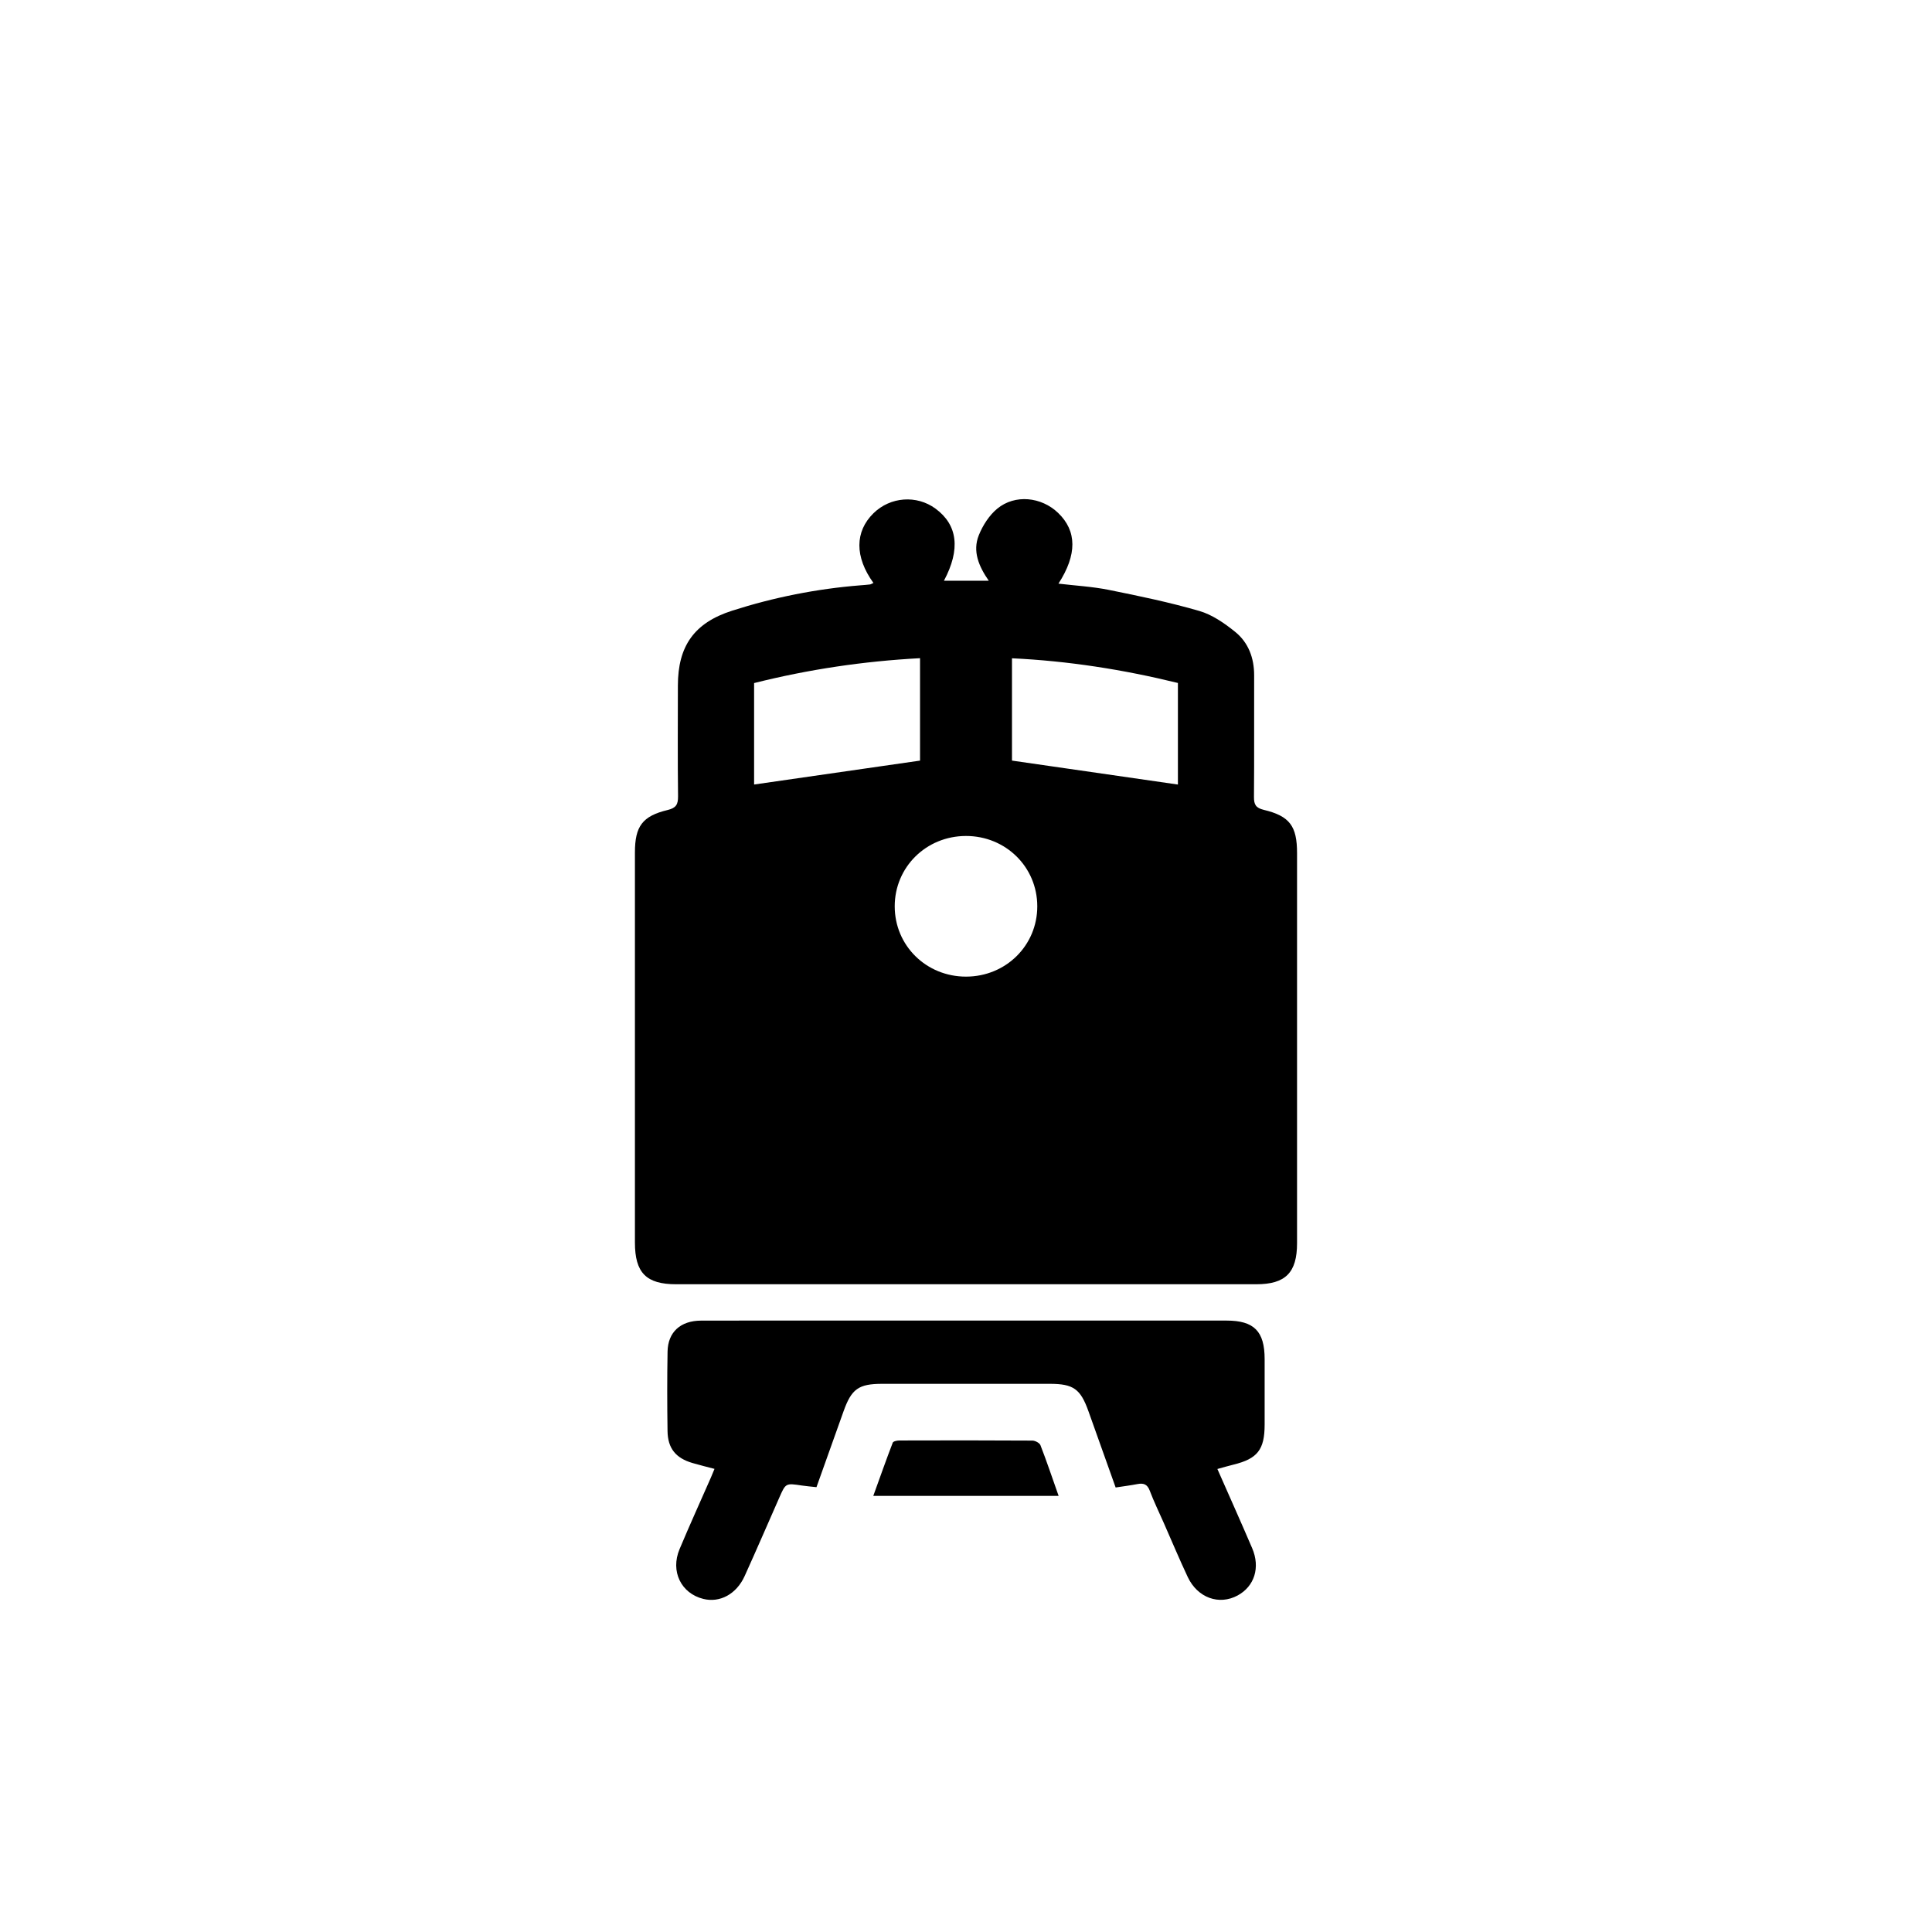 <?xml version="1.0" encoding="utf-8"?>
<!-- Generator: Adobe Illustrator 19.2.0, SVG Export Plug-In . SVG Version: 6.00 Build 0)  -->
<!DOCTYPE svg PUBLIC "-//W3C//DTD SVG 1.0//EN" "http://www.w3.org/TR/2001/REC-SVG-20010904/DTD/svg10.dtd">
<svg version="1.0" xmlns="http://www.w3.org/2000/svg" xmlns:xlink="http://www.w3.org/1999/xlink" x="0px" y="0px"
	 viewBox="0 0 200 200" style="enable-background:new 0 0 200 200;" xml:space="preserve">
<g id="Layer_1">
	<path d="M90.417,60.346c-1.951-2.706-1.927-5.316,0.004-7.213c1.742-1.711,4.469-1.915,6.422-0.481
		c2.297,1.687,2.608,4.211,0.875,7.463c1.527,0,3.018,0,4.637,0c-1.02-1.473-1.701-3.037-1.029-4.708
		c0.409-1.018,1.076-2.062,1.911-2.751c1.837-1.515,4.57-1.223,6.303,0.443c1.943,1.868,1.974,4.314,0.032,7.319
		c1.761,0.21,3.498,0.303,5.185,0.642c3.153,0.634,6.313,1.291,9.397,2.186c1.333,0.387,2.592,1.262,3.696,2.15
		c1.387,1.116,1.985,2.716,1.979,4.53c-0.015,4.189,0.018,8.379-0.018,12.568c-0.007,0.799,0.194,1.145,1.025,1.344
		c2.686,0.645,3.435,1.687,3.435,4.481c0,13.458,0.001,26.915,0,40.373c0,3.049-1.192,4.253-4.219,4.253
		c-20.02,0.001-40.04,0.001-60.059,0c-3.097,0-4.265-1.185-4.265-4.318c0-13.458-0.001-26.915,0-40.373
		c0-2.713,0.769-3.776,3.391-4.404c0.867-0.208,1.083-0.571,1.073-1.422c-0.047-3.818-0.019-7.637-0.017-11.456
		c0.002-4.088,1.684-6.495,5.616-7.754c4.314-1.381,8.741-2.263,13.264-2.625c0.332-0.027,0.666-0.048,0.996-0.09
		C90.153,60.492,90.248,60.421,90.417,60.346z M121.937,70.701c-5.717-1.4-11.389-2.283-17.177-2.555c0,3.684,0,7.247,0,10.59
		c5.8,0.837,11.481,1.658,17.177,2.48C121.937,77.791,121.937,74.285,121.937,70.701z M78.064,81.213
		c5.769-0.831,11.459-1.651,17.178-2.475c0-3.425,0-6.989,0-10.603c-5.86,0.313-11.543,1.16-17.178,2.576
		C78.064,74.284,78.064,77.79,78.064,81.213z M99.994,86.54c-4.118,0.005-7.377,3.226-7.373,7.288
		c0.004,4.064,3.266,7.276,7.386,7.272c4.119-0.004,7.377-3.224,7.372-7.285C107.374,89.751,104.109,86.535,99.994,86.54z"/>
	<path d="M84.522,153.95c-0.559-0.061-1.035-0.098-1.505-0.168c-1.681-0.254-1.679-0.258-2.34,1.242
		c-1.194,2.71-2.368,5.429-3.59,8.127c-0.848,1.874-2.567,2.794-4.279,2.368c-2.301-0.572-3.424-2.852-2.463-5.145
		c1.045-2.492,2.165-4.952,3.251-7.427c0.116-0.264,0.222-0.533,0.37-0.889c-0.8-0.211-1.549-0.392-2.287-0.609
		c-1.721-0.505-2.55-1.516-2.576-3.301c-0.04-2.743-0.045-5.488,0.003-8.231c0.036-2.021,1.343-3.203,3.475-3.207
		c5.858-0.013,11.716-0.005,17.574-0.005c12.272,0,24.545-0.001,36.817,0.001c2.85,0,3.941,1.105,3.943,3.984
		c0.001,2.262,0.002,4.523,0,6.785c-0.002,2.595-0.739,3.535-3.23,4.143c-0.533,0.13-1.059,0.287-1.661,0.452
		c1.226,2.787,2.438,5.482,3.6,8.198c0.858,2.006,0.234,3.949-1.501,4.892c-1.922,1.045-4.153,0.25-5.168-1.907
		c-0.866-1.842-1.653-3.721-2.474-5.584c-0.493-1.118-1.03-2.219-1.461-3.36c-0.253-0.67-0.644-0.799-1.273-0.678
		c-0.72,0.139-1.45,0.229-2.256,0.353c-0.952-2.668-1.884-5.274-2.811-7.882c-0.826-2.32-1.556-2.848-4.003-2.849
		c-5.784-0.003-11.568-0.003-17.352,0c-2.448,0.001-3.178,0.529-4.003,2.849C86.393,148.71,85.461,151.316,84.522,153.95z"/>
	<path d="M109.587,154.851c-6.461,0-12.672,0-19.184,0c0.73-2.021,1.347-3.772,2.013-5.504c0.055-0.144,0.437-0.227,0.668-0.228
		c4.596-0.013,9.191-0.019,13.787,0.011c0.289,0.002,0.743,0.239,0.836,0.477C108.335,151.221,108.887,152.865,109.587,154.851z"/>
</g>
<g id="Layer_2" style="display:none;">
	<rect style="display:inline;opacity:0.5;fill:#F15A24;" width="200" height="200"/>
</g>
<g id="Layer_2_copy" style="display:none;">
	<rect style="display:inline;opacity:0.5;fill:#F15A24;" width="200" height="200"/>
</g>
</svg>
